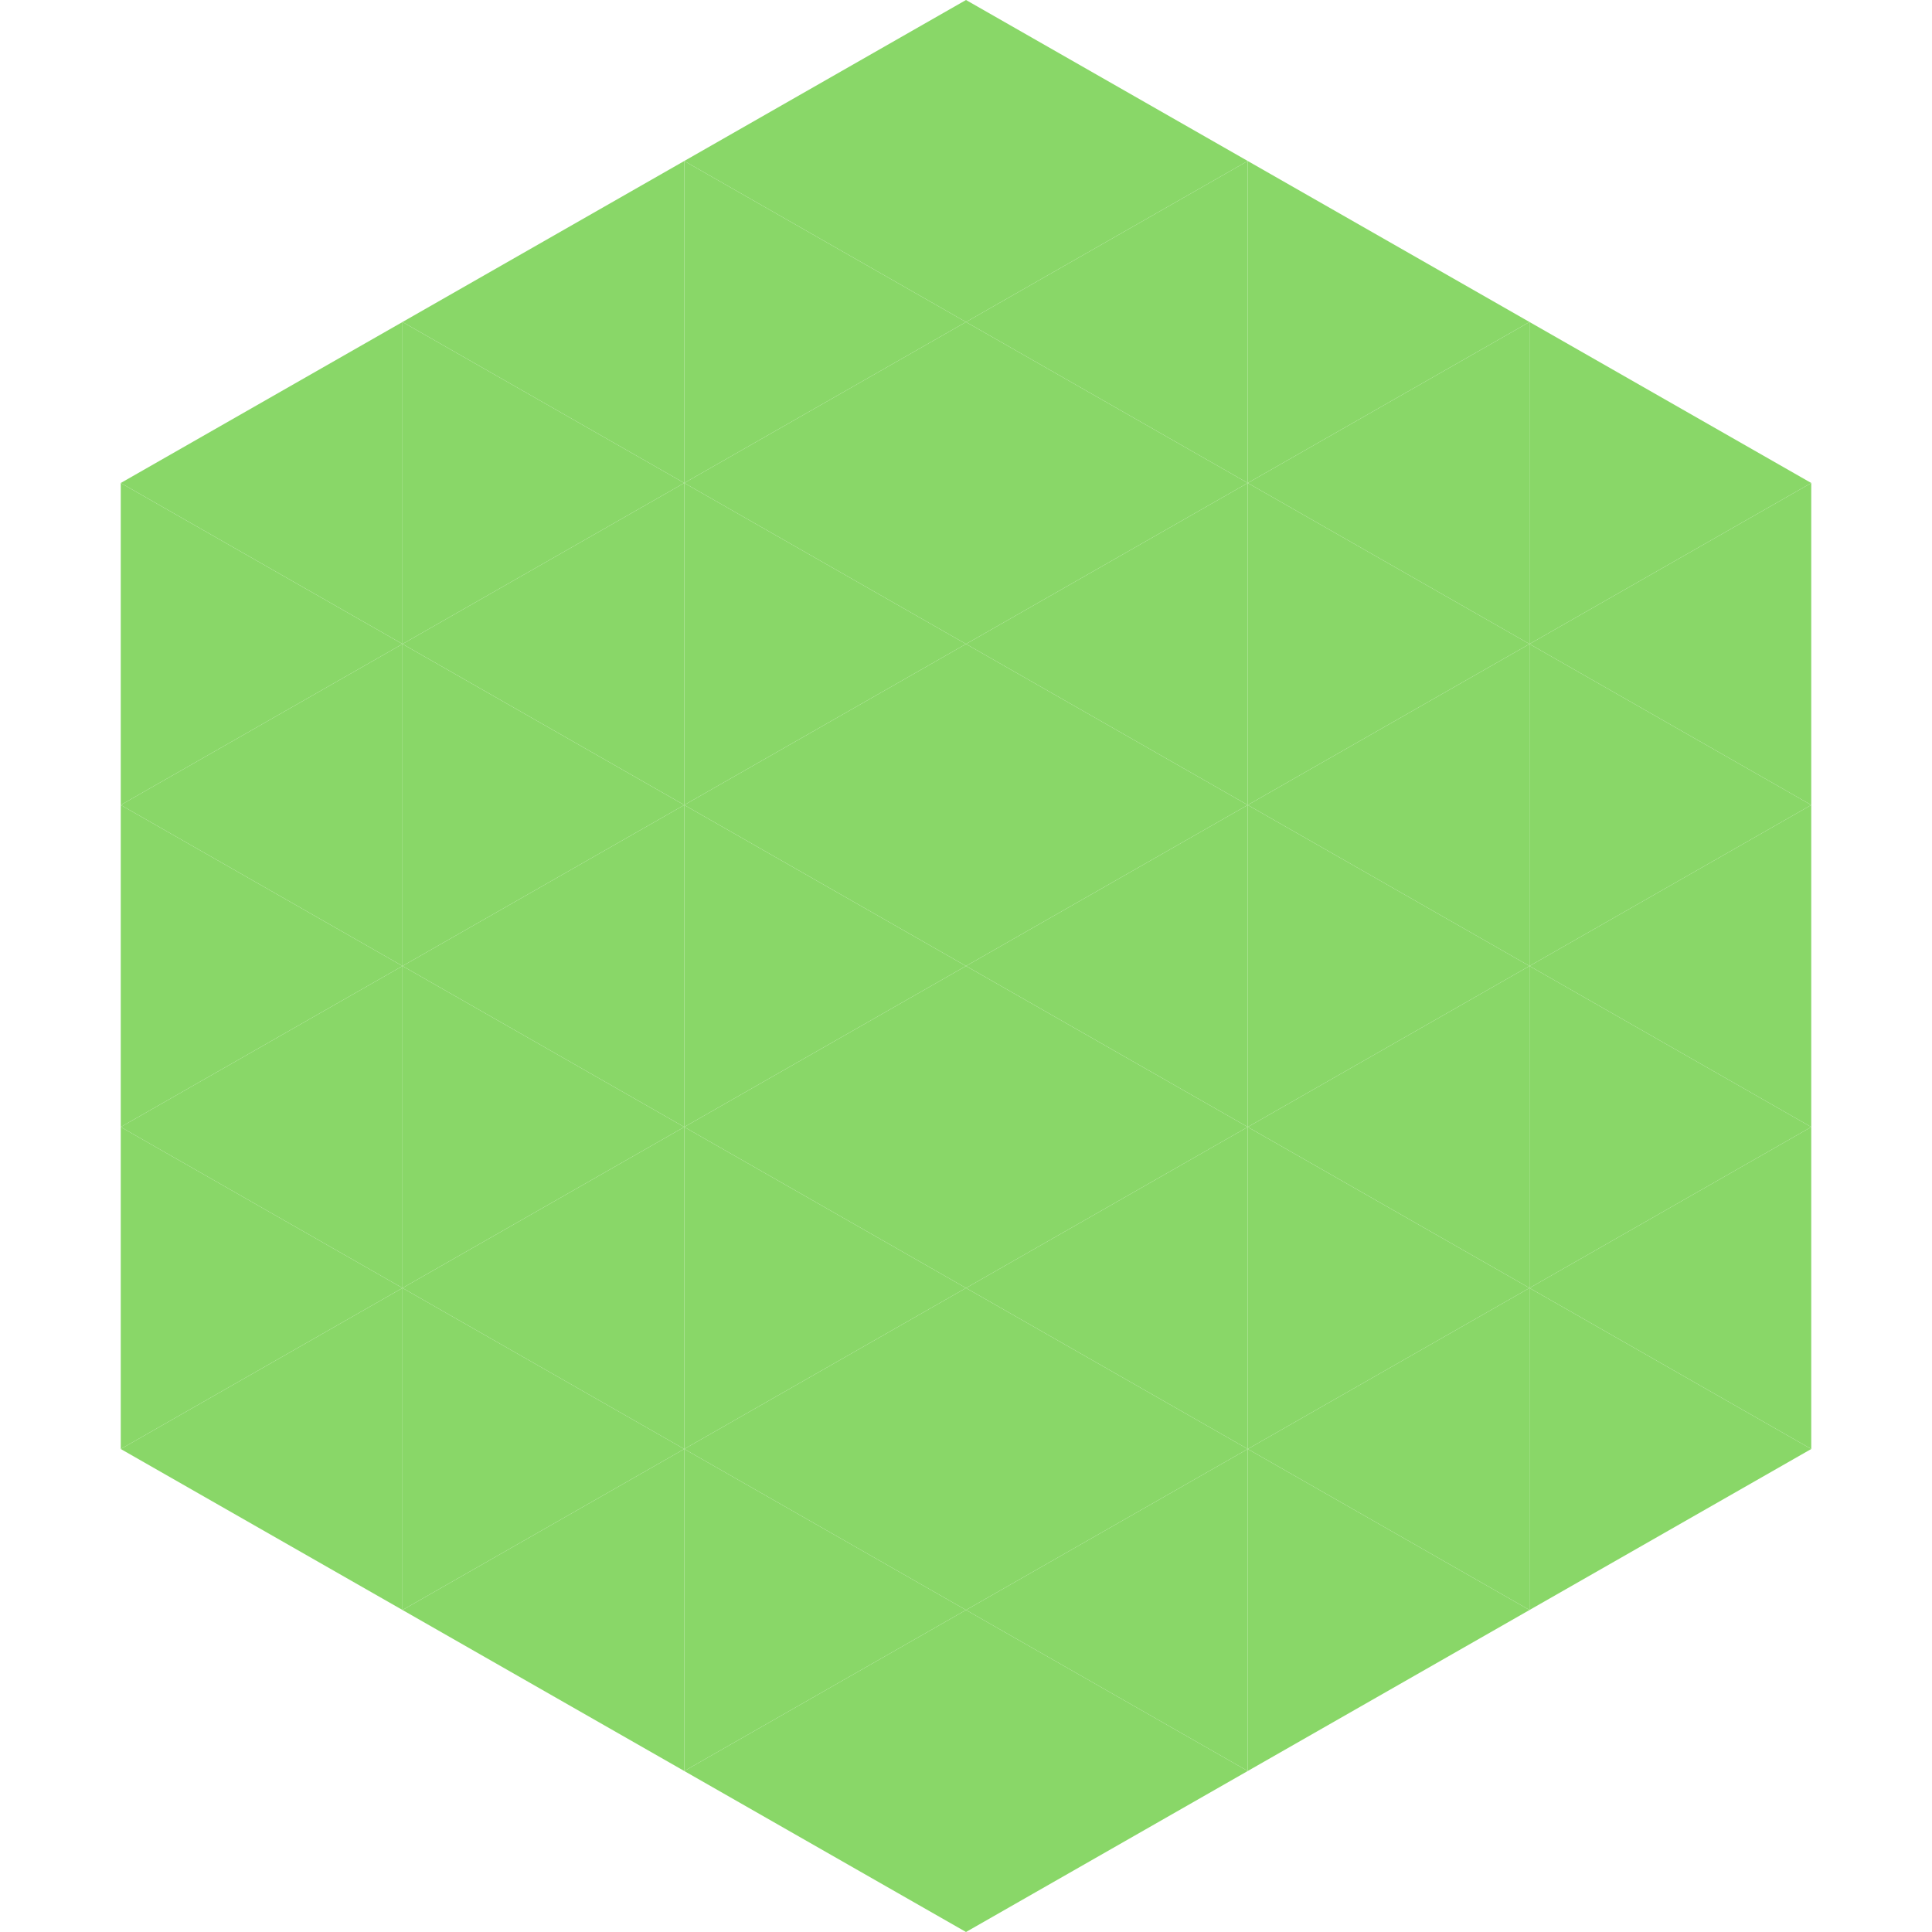 <?xml version="1.0"?>
<!-- Generated by SVGo -->
<svg width="240" height="240"
     xmlns="http://www.w3.org/2000/svg"
     xmlns:xlink="http://www.w3.org/1999/xlink">
<polygon points="50,40 15,60 50,80" style="fill:rgb(137,215,104)" />
<polygon points="190,40 225,60 190,80" style="fill:rgb(137,215,104)" />
<polygon points="15,60 50,80 15,100" style="fill:rgb(137,215,104)" />
<polygon points="225,60 190,80 225,100" style="fill:rgb(137,215,104)" />
<polygon points="50,80 15,100 50,120" style="fill:rgb(137,215,104)" />
<polygon points="190,80 225,100 190,120" style="fill:rgb(137,215,104)" />
<polygon points="15,100 50,120 15,140" style="fill:rgb(137,215,104)" />
<polygon points="225,100 190,120 225,140" style="fill:rgb(137,215,104)" />
<polygon points="50,120 15,140 50,160" style="fill:rgb(137,215,104)" />
<polygon points="190,120 225,140 190,160" style="fill:rgb(137,215,104)" />
<polygon points="15,140 50,160 15,180" style="fill:rgb(137,215,104)" />
<polygon points="225,140 190,160 225,180" style="fill:rgb(137,215,104)" />
<polygon points="50,160 15,180 50,200" style="fill:rgb(137,215,104)" />
<polygon points="190,160 225,180 190,200" style="fill:rgb(137,215,104)" />
<polygon points="15,180 50,200 15,220" style="fill:rgb(255,255,255); fill-opacity:0" />
<polygon points="225,180 190,200 225,220" style="fill:rgb(255,255,255); fill-opacity:0" />
<polygon points="50,0 85,20 50,40" style="fill:rgb(255,255,255); fill-opacity:0" />
<polygon points="190,0 155,20 190,40" style="fill:rgb(255,255,255); fill-opacity:0" />
<polygon points="85,20 50,40 85,60" style="fill:rgb(137,215,104)" />
<polygon points="155,20 190,40 155,60" style="fill:rgb(137,215,104)" />
<polygon points="50,40 85,60 50,80" style="fill:rgb(137,215,104)" />
<polygon points="190,40 155,60 190,80" style="fill:rgb(137,215,104)" />
<polygon points="85,60 50,80 85,100" style="fill:rgb(137,215,104)" />
<polygon points="155,60 190,80 155,100" style="fill:rgb(137,215,104)" />
<polygon points="50,80 85,100 50,120" style="fill:rgb(137,215,104)" />
<polygon points="190,80 155,100 190,120" style="fill:rgb(137,215,104)" />
<polygon points="85,100 50,120 85,140" style="fill:rgb(137,215,104)" />
<polygon points="155,100 190,120 155,140" style="fill:rgb(137,215,104)" />
<polygon points="50,120 85,140 50,160" style="fill:rgb(137,215,104)" />
<polygon points="190,120 155,140 190,160" style="fill:rgb(137,215,104)" />
<polygon points="85,140 50,160 85,180" style="fill:rgb(137,215,104)" />
<polygon points="155,140 190,160 155,180" style="fill:rgb(137,215,104)" />
<polygon points="50,160 85,180 50,200" style="fill:rgb(137,215,104)" />
<polygon points="190,160 155,180 190,200" style="fill:rgb(137,215,104)" />
<polygon points="85,180 50,200 85,220" style="fill:rgb(137,215,104)" />
<polygon points="155,180 190,200 155,220" style="fill:rgb(137,215,104)" />
<polygon points="120,0 85,20 120,40" style="fill:rgb(137,215,104)" />
<polygon points="120,0 155,20 120,40" style="fill:rgb(137,215,104)" />
<polygon points="85,20 120,40 85,60" style="fill:rgb(137,215,104)" />
<polygon points="155,20 120,40 155,60" style="fill:rgb(137,215,104)" />
<polygon points="120,40 85,60 120,80" style="fill:rgb(137,215,104)" />
<polygon points="120,40 155,60 120,80" style="fill:rgb(137,215,104)" />
<polygon points="85,60 120,80 85,100" style="fill:rgb(137,215,104)" />
<polygon points="155,60 120,80 155,100" style="fill:rgb(137,215,104)" />
<polygon points="120,80 85,100 120,120" style="fill:rgb(137,215,104)" />
<polygon points="120,80 155,100 120,120" style="fill:rgb(137,215,104)" />
<polygon points="85,100 120,120 85,140" style="fill:rgb(137,215,104)" />
<polygon points="155,100 120,120 155,140" style="fill:rgb(137,215,104)" />
<polygon points="120,120 85,140 120,160" style="fill:rgb(137,215,104)" />
<polygon points="120,120 155,140 120,160" style="fill:rgb(137,215,104)" />
<polygon points="85,140 120,160 85,180" style="fill:rgb(137,215,104)" />
<polygon points="155,140 120,160 155,180" style="fill:rgb(137,215,104)" />
<polygon points="120,160 85,180 120,200" style="fill:rgb(137,215,104)" />
<polygon points="120,160 155,180 120,200" style="fill:rgb(137,215,104)" />
<polygon points="85,180 120,200 85,220" style="fill:rgb(137,215,104)" />
<polygon points="155,180 120,200 155,220" style="fill:rgb(137,215,104)" />
<polygon points="120,200 85,220 120,240" style="fill:rgb(137,215,104)" />
<polygon points="120,200 155,220 120,240" style="fill:rgb(137,215,104)" />
<polygon points="85,220 120,240 85,260" style="fill:rgb(255,255,255); fill-opacity:0" />
<polygon points="155,220 120,240 155,260" style="fill:rgb(255,255,255); fill-opacity:0" />
</svg>
